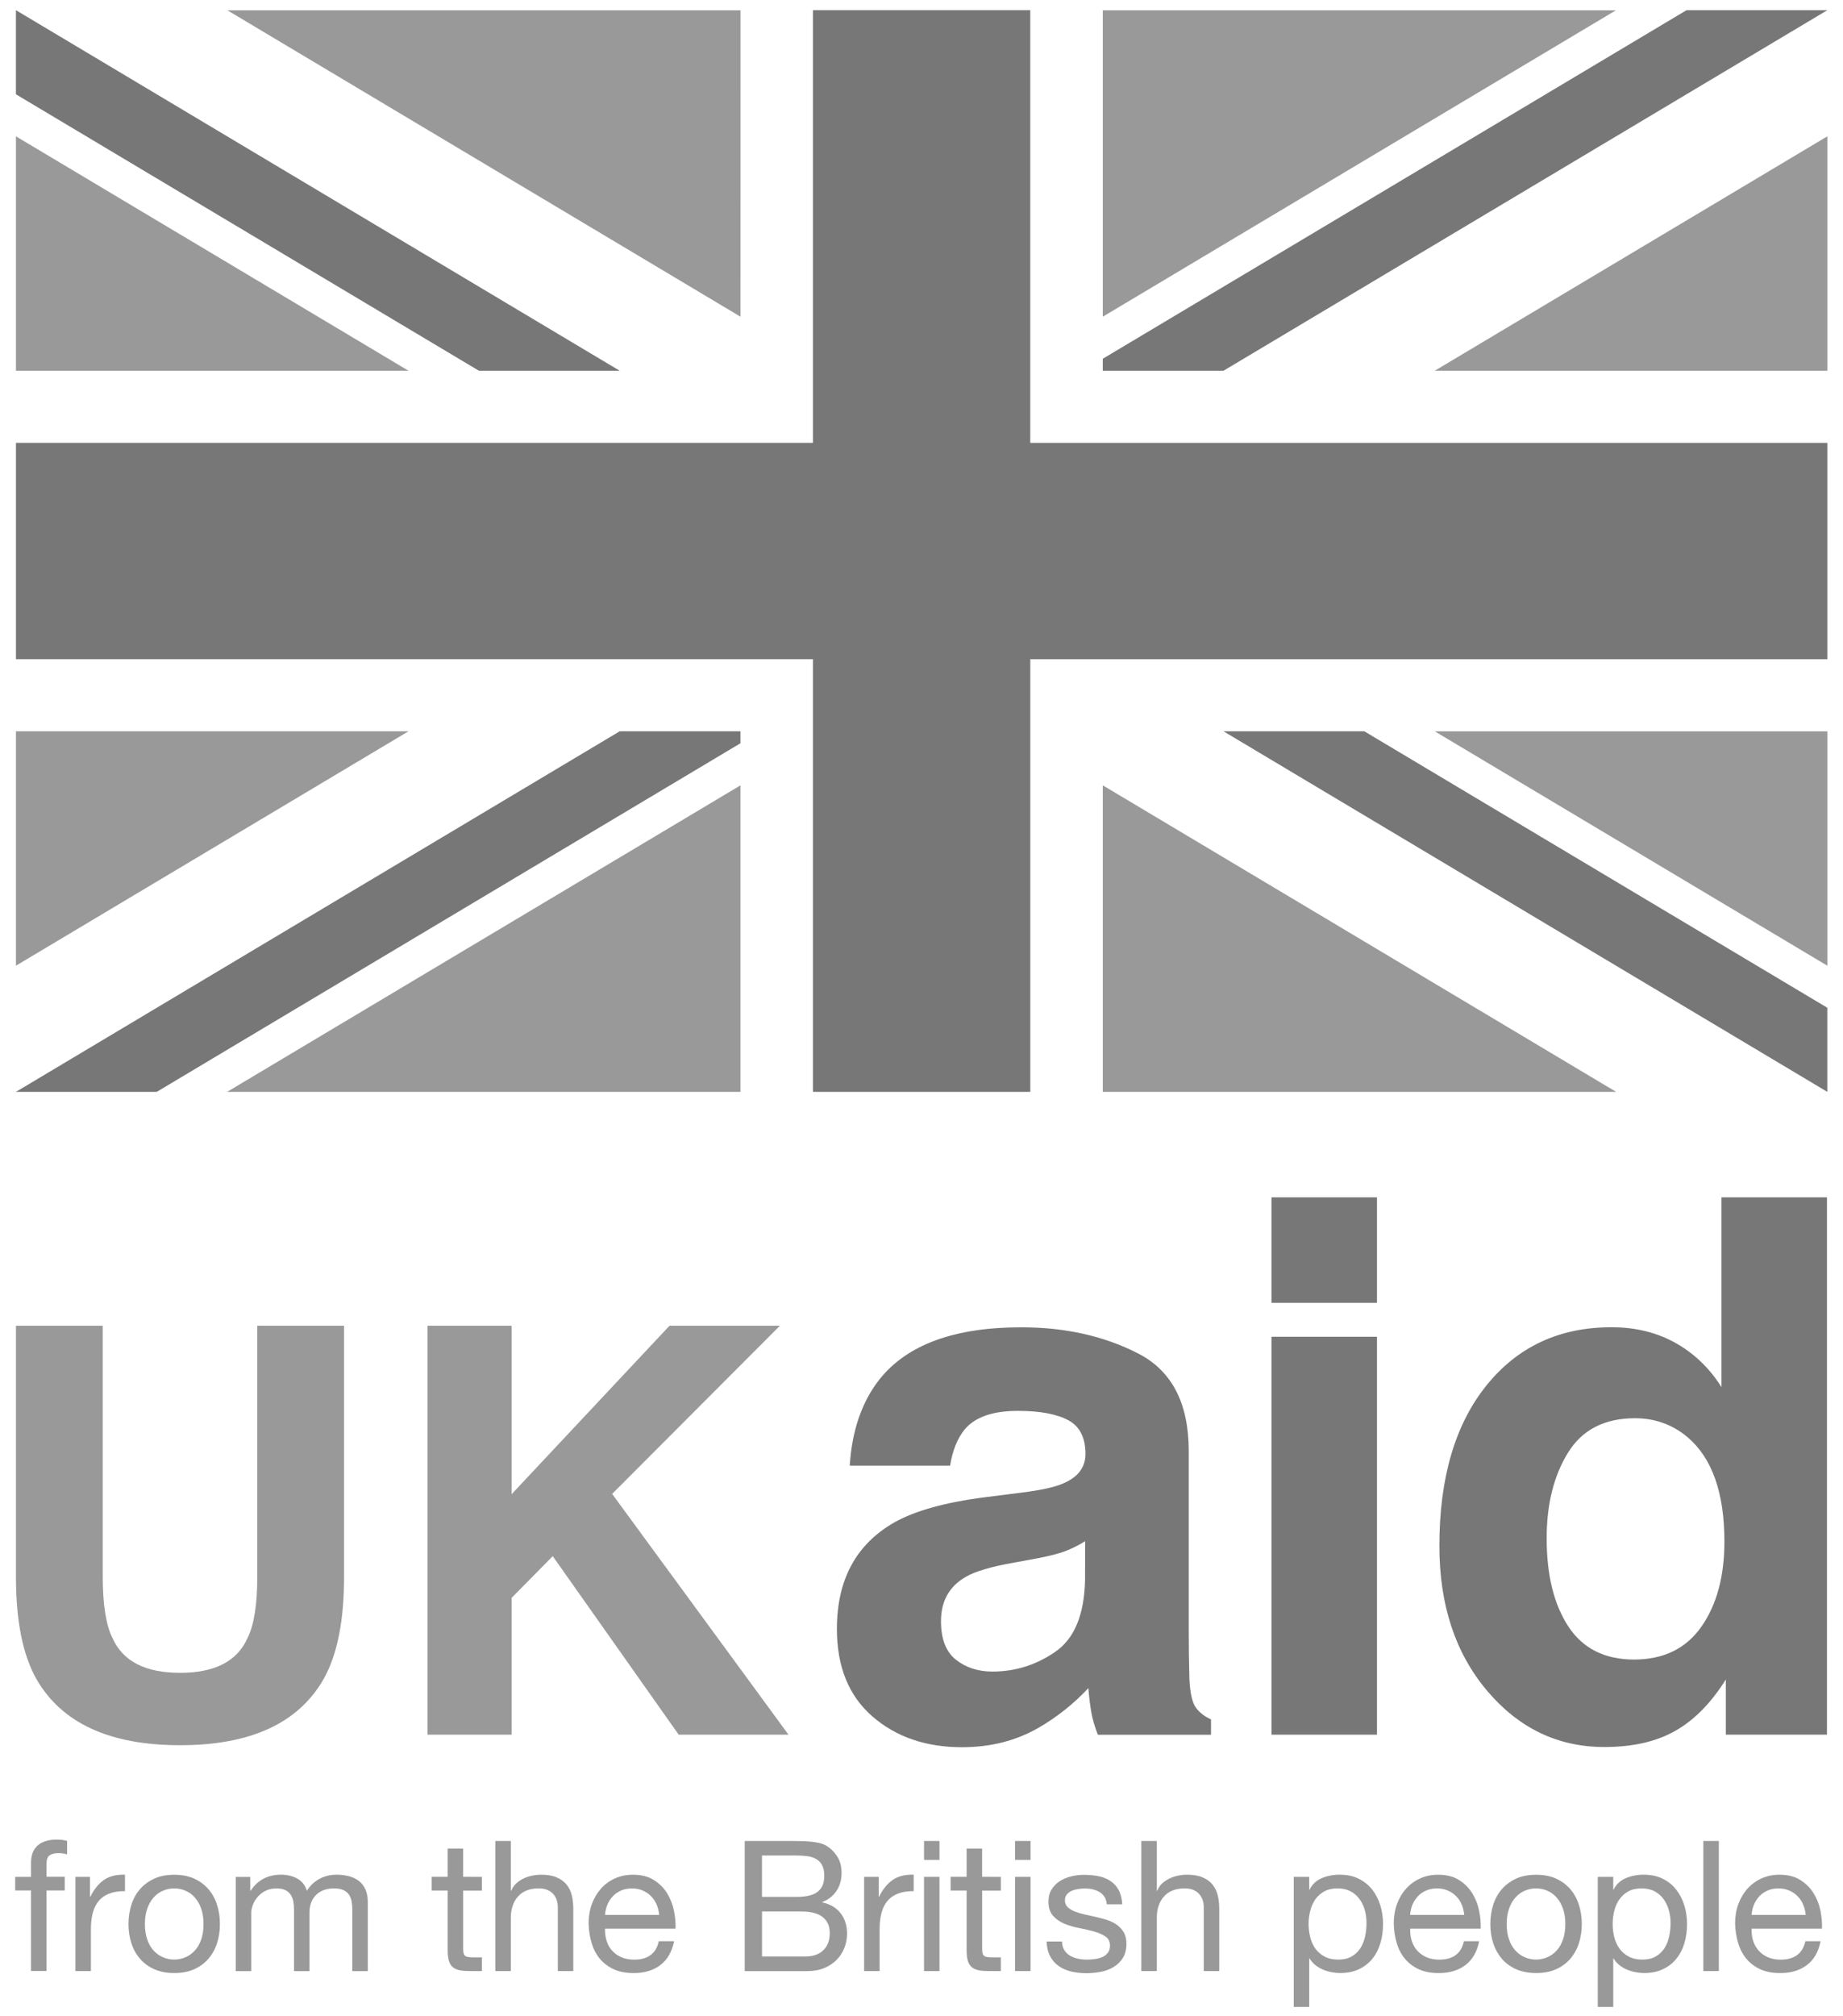 <?xml version="1.0" encoding="utf-8"?>
<!-- Generator: Adobe Illustrator 16.0.0, SVG Export Plug-In . SVG Version: 6.00 Build 0)  -->
<!DOCTYPE svg PUBLIC "-//W3C//DTD SVG 1.1//EN" "http://www.w3.org/Graphics/SVG/1.1/DTD/svg11.dtd">
<svg version="1.1"
	 id="svg2" xmlns:dc="http://purl.org/dc/elements/1.1/" xmlns:cc="http://creativecommons.org/ns#" xmlns:rdf="http://www.w3.org/1999/02/22-rdf-syntax-ns#" xmlns:svg="http://www.w3.org/2000/svg"
	 xmlns="http://www.w3.org/2000/svg" xmlns:xlink="http://www.w3.org/1999/xlink" x="0px" y="0px" width="96px" height="105px"
	 viewBox="0 0 96 105" enable-background="new 0 0 96 105" xml:space="preserve">
<g id="g10" transform="matrix(1.333,0,0,-1.333,0,137.613)">
	<g id="g12" transform="scale(0.1)">
		<path id="path14" fill="#999999" d="M6.23,514.44h33.92v-98.12c0-11,1.3-18.98,3.89-24.07c4.03-8.94,12.82-13.42,26.35-13.42
			c13.47,0,22.21,4.48,26.25,13.42c2.6,5.08,3.89,13.07,3.89,24.07v98.12h33.92v-98.2c0-16.98-2.63-30.21-7.9-39.67
			c-9.81-17.34-28.53-26.02-56.16-26.02c-27.62,0-46.38,8.67-56.26,26.02c-5.27,9.46-7.9,22.69-7.9,39.67V514.44"/>
		<path id="path16" fill="#999999" d="M167.06,514.44h32.85V448.6l61.72,65.84h43.14l-65.57-65.71l68.92-94.06h-42.91l-49.22,69.74
			l-16.08-16.3v-53.44h-32.85V514.44"/>
		<path id="path18" fill="#999999" d="M714.07,887.52v91.58l-153.41-91.58H714.07z"/>
		<path id="path20" fill="#999999" d="M289.37,1028.33H88.86l200.5-119.7L289.37,1028.33L289.37,1028.33z"/>
		<path id="path22" fill="#999999" d="M6.23,746.66v-91.57l153.39,91.57H6.23z"/>
		<path id="path24" fill="#999999" d="M430.93,1028.33v-119.7l200.51,119.7H430.93z"/>
		<path id="path26" fill="#999999" d="M6.23,979.09v-91.57h153.39L6.23,979.09z"/>
		<path id="path28" fill="#999999" d="M714.07,655.08v91.57H560.66L714.07,655.08z"/>
		<path id="path30" fill="#999999" d="M88.76,605.8h200.6v119.75L88.76,605.8z"/>
		<path id="path32" fill="#999999" d="M430.93,605.8h200.6l-200.6,119.75V605.8z"/>
		<path id="path34" fill="#999999" d="M5.93,293.76v5.36h6.19v5.46c0,3,0.86,5.27,2.6,6.81c1.73,1.52,4.26,2.3,7.58,2.3
			c0.56,0,1.22-0.04,1.96-0.12c0.74-0.1,1.38-0.26,1.96-0.41v-5.27c-0.52,0.19-1.09,0.32-1.71,0.4c-0.61,0.1-1.19,0.1-1.71,0.1
			c-1.47,0-2.61-0.29-3.41-0.85c-0.82-0.56-1.22-1.64-1.22-3.27v-5.11h7.12v-5.35h-7.12v-31.45h-6.05v31.45H5.93"/>
		<path id="path36" fill="#999999" d="M35.16,299.12v-7.78h0.14c1.48,3,3.28,5.21,5.41,6.65c2.14,1.42,4.84,2.08,8.12,1.98v-6.42
			c-2.42,0-4.48-0.31-6.19-0.98c-1.71-0.67-3.09-1.64-4.13-2.92c-1.04-1.3-1.8-2.83-2.27-4.67c-0.48-1.82-0.72-3.93-0.72-6.31
			v-16.35h-6.05v36.8H35.16"/>
		<path id="path38" fill="#999999" d="M51.35,288.25c0.76,2.36,1.9,4.41,3.42,6.14s3.39,3.08,5.62,4.09c2.23,1,4.79,1.46,7.68,1.46
			c2.94,0,5.52-0.47,7.73-1.46c2.2-1,4.06-2.36,5.58-4.09s2.66-3.78,3.41-6.14c0.77-2.33,1.14-4.86,1.14-7.56
			c0-2.72-0.37-5.23-1.14-7.54c-0.75-2.33-1.9-4.35-3.41-6.09c-1.52-1.74-3.38-3.08-5.58-4.06c-2.21-0.97-4.79-1.45-7.73-1.45
			c-2.89,0-5.45,0.48-7.68,1.45c-2.23,0.98-4.11,2.31-5.62,4.06c-1.52,1.74-2.66,3.76-3.42,6.09c-0.75,2.31-1.14,4.83-1.14,7.54
			C50.22,283.39,50.6,285.92,51.35,288.25 M57.51,274.73c0.59-1.73,1.41-3.18,2.45-4.34c1.05-1.16,2.26-2.04,3.67-2.64
			c1.4-0.64,2.88-0.94,4.45-0.94c1.57,0,3.05,0.31,4.45,0.94c1.4,0.59,2.62,1.49,3.66,2.64c1.04,1.16,1.86,2.61,2.46,4.34
			c0.59,1.73,0.88,3.72,0.88,5.96c0,2.23-0.29,4.2-0.88,5.92c-0.6,1.73-1.42,3.19-2.46,4.38s-2.26,2.11-3.66,2.7
			c-1.4,0.63-2.88,0.92-4.45,0.92c-1.56,0-3.04-0.29-4.45-0.92c-1.4-0.59-2.62-1.51-3.67-2.7c-1.04-1.19-1.86-2.65-2.45-4.38
			c-0.59-1.71-0.89-3.69-0.89-5.92C56.62,278.45,56.92,276.46,57.51,274.73"/>
		<path id="path40" fill="#999999" d="M97.79,299.12v-5.42h0.15c2.75,4.17,6.71,6.27,11.88,6.27c2.28,0,4.35-0.48,6.19-1.42
			c1.86-0.97,3.16-2.58,3.92-4.85c1.23,1.99,2.86,3.53,4.88,4.63c2.02,1.08,4.23,1.64,6.66,1.64c1.85,0,3.52-0.22,5.01-0.62
			s2.78-1.03,3.85-1.89c1.07-0.86,1.89-1.95,2.49-3.3c0.6-1.35,0.9-2.99,0.9-4.88V262.3h-6.05v24.13c0,1.14-0.1,2.2-0.29,3.22
			c-0.19,0.97-0.54,1.86-1.06,2.59c-0.53,0.75-1.26,1.3-2.18,1.74c-0.92,0.42-2.12,0.63-3.59,0.63c-2.99,0-5.33-0.85-7.04-2.56
			c-1.71-1.68-2.57-3.97-2.57-6.83V262.3h-6.05v24.13c0,1.19-0.11,2.29-0.31,3.28c-0.22,1-0.59,1.86-1.1,2.59
			c-0.53,0.73-1.23,1.3-2.11,1.71c-0.88,0.4-2,0.59-3.38,0.59c-1.75,0-3.26-0.37-4.52-1.07c-1.26-0.7-2.27-1.57-3.06-2.56
			c-0.78-1-1.35-2.02-1.71-3.08c-0.36-1.07-0.53-1.98-0.53-2.68V262.3h-6.05v36.8h5.67"/>
		<path id="path42" fill="#999999" d="M188.32,299.12v-5.36h-7.33v-22.84c0-0.7,0.06-1.27,0.18-1.7c0.12-0.42,0.34-0.78,0.67-1
			c0.33-0.23,0.8-0.4,1.39-0.45c0.59-0.07,1.36-0.1,2.31-0.1h2.78v-5.35h-4.63c-1.56,0-2.91,0.09-4.02,0.31
			c-1.12,0.23-2.03,0.62-2.7,1.19c-0.69,0.57-1.2,1.38-1.53,2.4c-0.33,1.07-0.51,2.45-0.51,4.15v23.41h-6.26v5.35h6.26v11.03h6.05
			v-11.03L188.32,299.12"/>
		<path id="path44" fill="#999999" d="M199.61,313.14V293.7h0.15c0.47,1.14,1.14,2.11,1.99,2.89c0.85,0.78,1.81,1.41,2.88,1.92
			c1.07,0.51,2.19,0.86,3.35,1.11c1.16,0.23,2.29,0.35,3.38,0.35c2.42,0,4.43-0.32,6.05-1c1.61-0.67,2.92-1.58,3.92-2.78
			c0.99-1.19,1.69-2.59,2.09-4.22c0.4-1.64,0.6-3.47,0.6-5.45v-24.2h-6.05v24.9c0,2.27-0.67,4.06-1.99,5.42
			c-1.33,1.33-3.15,1.98-5.48,1.98c-1.85,0-3.45-0.29-4.8-0.86c-1.36-0.54-2.48-1.36-3.38-2.42c-0.9-1.03-1.58-2.26-2.03-3.66
			c-0.45-1.38-0.68-2.92-0.68-4.57v-20.79h-6.04v50.82H199.61"/>
		<path id="path46" fill="#999999" d="M258.05,264.67c-2.75-2.09-6.21-3.13-10.39-3.13c-2.94,0-5.5,0.45-7.65,1.41
			c-2.16,0.97-3.98,2.3-5.45,3.98c-1.47,1.73-2.57,3.76-3.31,6.14c-0.74,2.37-1.15,4.94-1.25,7.75c0,2.81,0.42,5.36,1.28,7.69
			c0.86,2.31,2.06,4.34,3.59,6.05c1.54,1.71,3.37,3.03,5.49,3.98c2.1,0.94,4.42,1.42,6.94,1.42c3.27,0,5.98-0.67,8.15-2.04
			c2.16-1.35,3.89-3.06,5.2-5.14c1.3-2.12,2.2-4.39,2.7-6.86c0.5-2.48,0.72-4.8,0.62-7.05h-27.55c-0.05-1.6,0.15-3.13,0.57-4.57
			c0.43-1.46,1.12-2.75,2.07-3.85c0.95-1.11,2.16-2.02,3.63-2.67c1.48-0.67,3.21-1,5.2-1c2.57,0,4.67,0.6,6.3,1.77
			c1.64,1.19,2.72,2.99,3.24,5.42h5.98C262.59,269.87,260.8,266.76,258.05,264.67 M256.6,288.28c-0.56,1.29-1.29,2.4-2.21,3.31
			c-0.93,0.94-2.01,1.67-3.27,2.21c-1.26,0.53-2.65,0.81-4.17,0.81c-1.56,0-2.97-0.26-4.23-0.81c-1.26-0.56-2.33-1.27-3.24-2.24
			c-0.9-0.95-1.61-2.05-2.13-3.31c-0.52-1.25-0.83-2.58-0.93-4h21.15C257.45,285.67,257.14,287.02,256.6,288.28"/>
		<path id="path48" fill="#999999" d="M309.43,313.14c1.08,0,2.26-0.01,3.53-0.04c1.25-0.01,2.49-0.09,3.73-0.21
			c1.24-0.12,2.4-0.29,3.46-0.53c1.07-0.26,1.98-0.6,2.74-1.08c1.66-0.98,3.08-2.36,4.23-4.12c1.16-1.77,1.74-3.91,1.74-6.49
			c0-2.7-0.66-5.02-1.96-6.99c-1.3-1.98-3.16-3.44-5.58-4.39v-0.15c3.12-0.67,5.52-2.08,7.19-4.26c1.67-2.18,2.49-4.83,2.49-7.98
			c0-1.85-0.34-3.65-0.99-5.39c-0.67-1.77-1.66-3.31-2.95-4.67c-1.29-1.35-2.92-2.46-4.84-3.28c-1.93-0.82-4.14-1.25-6.66-1.25
			h-24.55v50.82h18.42V313.14L309.43,313.14z M311.28,291.3c3.85,0,6.61,0.67,8.29,2.04c1.68,1.35,2.53,3.35,2.53,6.09
			c0,1.79-0.29,3.22-0.85,4.26c-0.57,1.04-1.35,1.85-2.35,2.42c-1,0.56-2.15,0.94-3.45,1.1c-1.31,0.18-2.7,0.26-4.17,0.26h-13.52
			V291.3H311.28z M314.71,268.02c2.99,0,5.32,0.79,7,2.42c1.68,1.6,2.53,3.85,2.53,6.69c0,1.66-0.31,3.05-0.93,4.12
			c-0.61,1.1-1.43,1.96-2.45,2.61c-1.02,0.63-2.18,1.08-3.52,1.35c-1.33,0.26-2.71,0.38-4.13,0.38h-15.44v-17.56L314.71,268.02"/>
		<path id="path50" fill="#999999" d="M343.37,299.12v-7.78h0.14c1.48,3,3.28,5.21,5.41,6.65c2.14,1.42,4.83,2.08,8.12,1.98v-6.42
			c-2.42,0-4.48-0.31-6.19-0.98c-1.71-0.67-3.08-1.64-4.13-2.92c-1.05-1.3-1.81-2.83-2.28-4.67c-0.48-1.82-0.72-3.93-0.72-6.31
			v-16.35h-6.05v36.8H343.37"/>
		<path id="path52" fill="#999999" d="M361.08,313.14h6.04v-7.4h-6.04V313.14z M367.12,262.32h-6.04v36.8h6.04V262.32"/>
		<path id="path54" fill="#999999" d="M391.1,299.12v-5.36h-7.31v-22.84c0-0.7,0.06-1.27,0.18-1.7c0.12-0.44,0.35-0.78,0.67-1
			c0.34-0.23,0.79-0.4,1.39-0.45c0.59-0.07,1.36-0.1,2.31-0.1h2.75v-5.35h-4.61c-1.57,0-2.9,0.09-4.01,0.31
			c-1.11,0.23-2.02,0.62-2.71,1.19c-0.67,0.57-1.2,1.38-1.54,2.4c-0.32,1.07-0.5,2.45-0.5,4.15v23.41h-6.25v5.35h6.25v11.03h6.06
			v-11.03L391.1,299.12"/>
		<path id="path56" fill="#999999" d="M396.64,313.14h6.05v-7.4h-6.05V313.14z M402.69,262.32h-6.05v36.8h6.05V262.32"/>
		<path id="path58" fill="#999999" d="M415.87,270.54c0.56-0.92,1.33-1.67,2.26-2.21c0.94-0.54,1.96-0.92,3.12-1.19
			c1.16-0.23,2.37-0.35,3.6-0.35c0.94,0,1.96,0.07,3,0.22c1.04,0.13,2.01,0.41,2.89,0.79c0.89,0.38,1.61,0.92,2.15,1.66
			c0.6,0.73,0.86,1.67,0.86,2.81c0,1.58-0.59,2.75-1.77,3.54c-1.19,0.83-2.67,1.46-4.45,1.96c-1.77,0.48-3.71,0.94-5.79,1.35
			c-2.08,0.4-4.04,0.97-5.8,1.68c-1.79,0.75-3.25,1.79-4.45,3.12c-1.19,1.33-1.79,3.16-1.79,5.54c0,1.85,0.41,3.46,1.25,4.76
			c0.83,1.33,1.9,2.42,3.19,3.24c1.3,0.82,2.81,1.44,4.42,1.85c1.64,0.41,3.27,0.6,4.89,0.6c2.08,0,4-0.16,5.76-0.51
			c1.76-0.35,3.31-0.97,4.66-1.86s2.45-2.05,3.24-3.54c0.82-1.49,1.3-3.35,1.42-5.6h-6.04c-0.1,1.16-0.41,2.18-0.92,2.94
			c-0.51,0.79-1.2,1.42-1.99,1.9c-0.82,0.47-1.7,0.81-2.67,1.03c-0.98,0.22-1.96,0.31-2.96,0.31c-0.92,0-1.82-0.07-2.75-0.22
			c-0.89-0.15-1.76-0.37-2.52-0.73c-0.76-0.36-1.36-0.85-1.85-1.45s-0.7-1.35-0.7-2.3c0-1.04,0.37-1.9,1.1-2.61
			c0.73-0.67,1.67-1.25,2.8-1.7c1.16-0.45,2.42-0.83,3.85-1.14c1.42-0.32,2.84-0.63,4.26-0.95c1.52-0.34,3-0.73,4.45-1.19
			c1.45-0.48,2.75-1.11,3.85-1.9c1.11-0.81,1.98-1.79,2.7-2.96c0.7-1.2,1.03-2.68,1.03-4.41c0-2.24-0.45-4.06-1.39-5.55
			c-0.91-1.48-2.11-2.64-3.62-3.56c-1.49-0.89-3.16-1.54-5.05-1.89c-1.88-0.34-3.74-0.53-5.57-0.53c-2.05,0-3.98,0.22-5.84,0.63
			c-1.85,0.44-3.49,1.13-4.91,2.11c-1.42,0.97-2.59,2.26-3.41,3.84c-0.85,1.58-1.33,3.52-1.41,5.8H415
			C414.98,272.59,415.3,271.45,415.87,270.54"/>
		<path id="path60" fill="#999999" d="M452.04,313.14V293.7h0.15c0.47,1.14,1.14,2.11,1.96,2.89c0.89,0.78,1.85,1.41,2.9,1.92
			c1.07,0.51,2.18,0.86,3.35,1.11c1.16,0.23,2.27,0.35,3.37,0.35c2.43,0,4.45-0.32,6.05-1c1.61-0.67,2.93-1.58,3.93-2.78
			c0.98-1.19,1.68-2.59,2.09-4.22c0.4-1.64,0.6-3.47,0.6-5.45v-24.2h-6.05v24.9c0,2.27-0.67,4.06-2.01,5.42
			c-1.3,1.33-3.15,1.98-5.46,1.98c-1.85,0-3.46-0.29-4.8-0.86c-1.35-0.54-2.48-1.36-3.37-2.42c-0.91-1.03-1.6-2.26-2.05-3.66
			c-0.45-1.38-0.66-2.92-0.66-4.57v-20.79h-6.05v50.82H452.04"/>
		<path id="path62" fill="#999999" d="M511.6,299.12v-4.98h0.15c1,2.04,2.55,3.52,4.69,4.45c2.14,0.92,4.5,1.38,7.05,1.38
			c2.86,0,5.32-0.51,7.43-1.57c2.12-1.04,3.85-2.45,5.27-4.23s2.45-3.84,3.18-6.15c0.73-2.31,1.07-4.78,1.07-7.4
			c0-2.61-0.34-5.08-1.04-7.4c-0.69-2.33-1.73-4.38-3.12-6.09c-1.41-1.74-3.16-3.09-5.27-4.09c-2.11-1.01-4.57-1.49-7.37-1.49
			c-0.92,0-1.9,0.09-3.02,0.29c-1.11,0.16-2.23,0.5-3.31,0.92c-1.11,0.42-2.12,1-3.11,1.74c-0.97,0.73-1.79,1.64-2.45,2.72h-0.15
			v-18.93h-6.05v50.82h6.05V299.12z M533.34,286.07c-0.45,1.61-1.14,3.08-2.07,4.35c-0.92,1.27-2.12,2.31-3.57,3.09
			c-1.44,0.75-3.12,1.11-5.08,1.11c-2.05,0-3.76-0.4-5.19-1.2c-1.44-0.81-2.59-1.86-3.5-3.16c-0.89-1.32-1.55-2.8-1.96-4.45
			c-0.4-1.66-0.62-3.35-0.62-5.05c0-1.79,0.22-3.54,0.64-5.23c0.42-1.67,1.1-3.15,2.01-4.45c0.94-1.27,2.12-2.31,3.6-3.09
			c1.48-0.78,3.24-1.19,5.35-1.19c2.08,0,3.82,0.41,5.21,1.23c1.41,0.79,2.53,1.86,3.41,3.18c0.85,1.33,1.45,2.84,1.85,4.57
			c0.37,1.7,0.56,3.46,0.56,5.26C534,282.76,533.79,284.43,533.34,286.07"/>
		<path id="path64" fill="#999999" d="M572.64,264.67c-2.74-2.09-6.21-3.13-10.39-3.13c-2.94,0-5.49,0.45-7.66,1.41
			c-2.15,0.97-3.97,2.3-5.43,3.98c-1.48,1.73-2.58,3.76-3.31,6.14c-0.73,2.37-1.14,4.94-1.22,7.75c0,2.81,0.41,5.36,1.27,7.69
			c0.86,2.31,2.04,4.34,3.6,6.05c1.55,1.71,3.37,3.03,5.49,3.98c2.11,0.95,4.42,1.42,6.94,1.42c3.27,0,5.98-0.67,8.16-2.04
			c2.15-1.35,3.87-3.06,5.19-5.14c1.29-2.12,2.2-4.39,2.7-6.86c0.51-2.46,0.69-4.8,0.62-7.05h-27.55c-0.04-1.6,0.12-3.13,0.56-4.57
			c0.42-1.46,1.11-2.75,2.07-3.85c0.95-1.11,2.17-2.02,3.63-2.67c1.45-0.67,3.21-1,5.2-1c2.55,0,4.64,0.6,6.3,1.77
			c1.64,1.19,2.71,2.99,3.24,5.42H578C577.18,269.87,575.41,266.76,572.64,264.67 M571.19,288.28c-0.53,1.29-1.27,2.4-2.21,3.31
			c-0.91,0.94-2.01,1.67-3.27,2.21c-1.25,0.53-2.62,0.81-4.16,0.81c-1.55,0-2.96-0.26-4.22-0.81c-1.27-0.54-2.34-1.27-3.25-2.24
			c-0.89-0.95-1.61-2.05-2.14-3.31c-0.51-1.25-0.82-2.58-0.92-4h21.15C572.04,285.67,571.72,287.02,571.19,288.28"/>
		<path id="path66" fill="#999999" d="M583.51,288.25c0.75,2.36,1.9,4.41,3.41,6.14c1.55,1.73,3.41,3.08,5.63,4.09
			c2.23,1,4.8,1.46,7.71,1.46c2.93,0,5.52-0.47,7.72-1.46c2.21-1,4.06-2.36,5.58-4.09c1.51-1.73,2.64-3.78,3.41-6.14
			c0.75-2.33,1.14-4.86,1.14-7.56c0-2.72-0.4-5.23-1.14-7.54c-0.76-2.33-1.9-4.35-3.41-6.09c-1.52-1.74-3.37-3.08-5.58-4.06
			c-2.2-0.97-4.79-1.45-7.72-1.45c-2.9,0-5.46,0.48-7.71,1.45c-2.23,0.98-4.09,2.31-5.63,4.06c-1.49,1.74-2.64,3.76-3.41,6.09
			c-0.75,2.31-1.14,4.83-1.14,7.54C582.38,283.39,582.75,285.92,583.51,288.25 M589.66,274.73c0.59-1.73,1.42-3.18,2.46-4.34
			c1.05-1.16,2.27-2.04,3.66-2.64c1.41-0.64,2.87-0.94,4.45-0.94c1.55,0,3.02,0.31,4.44,0.94c1.41,0.59,2.62,1.49,3.66,2.64
			c1.04,1.16,1.88,2.61,2.45,4.34c0.6,1.73,0.89,3.72,0.89,5.96c0,2.23-0.29,4.2-0.89,5.92c-0.59,1.73-1.41,3.19-2.45,4.38
			s-2.26,2.11-3.66,2.7c-1.41,0.63-2.89,0.92-4.44,0.92c-1.58,0-3.05-0.29-4.45-0.92c-1.39-0.59-2.61-1.51-3.66-2.7
			c-1.04-1.19-1.88-2.65-2.46-4.38c-0.6-1.71-0.89-3.69-0.89-5.92C588.76,278.45,589.06,276.46,589.66,274.73"/>
		<path id="path68" fill="#999999" d="M630.4,299.12v-4.98h0.13c1.03,2.04,2.58,3.52,4.72,4.45c2.12,0.92,4.48,1.38,7.02,1.38
			c2.86,0,5.33-0.51,7.44-1.57c2.12-1.04,3.87-2.45,5.26-4.23c1.41-1.79,2.48-3.84,3.19-6.15c0.73-2.31,1.08-4.78,1.08-7.4
			c0-2.61-0.35-5.08-1.04-7.4c-0.69-2.33-1.74-4.38-3.15-6.09c-1.38-1.74-3.15-3.09-5.26-4.09c-2.11-1.01-4.57-1.49-7.37-1.49
			c-0.91,0-1.92,0.09-3.02,0.29c-1.11,0.16-2.23,0.5-3.31,0.92c-1.1,0.42-2.12,1-3.11,1.74c-0.94,0.73-1.79,1.64-2.45,2.72h-0.13
			v-18.93h-6.05v50.82h6.05V299.12z M652.14,286.07c-0.45,1.61-1.14,3.08-2.07,4.35c-0.92,1.27-2.11,2.31-3.56,3.09
			c-1.44,0.75-3.15,1.11-5.08,1.11c-2.04,0-3.78-0.4-5.19-1.2c-1.44-0.81-2.59-1.86-3.49-3.16c-0.92-1.32-1.55-2.8-1.96-4.45
			c-0.41-1.65-0.62-3.35-0.62-5.05c0-1.79,0.22-3.54,0.64-5.23c0.44-1.67,1.11-3.15,2.04-4.45c0.92-1.27,2.12-2.31,3.6-3.09
			c1.46-0.78,3.24-1.19,5.32-1.19s3.85,0.41,5.24,1.23c1.38,0.79,2.5,1.86,3.37,3.18c0.86,1.33,1.48,2.84,1.86,4.57
			c0.37,1.7,0.56,3.46,0.56,5.26C652.81,282.76,652.59,284.43,652.14,286.07"/>
		<path id="path70" fill="#999999" d="M671.66,262.32h-6.05v50.82h6.05V262.32"/>
		<path id="path72" fill="#999999" d="M706.07,264.67c-2.75-2.09-6.21-3.13-10.39-3.13c-2.94,0-5.49,0.45-7.66,1.41
			c-2.15,0.97-3.97,2.3-5.43,3.98c-1.48,1.73-2.58,3.76-3.33,6.14c-0.72,2.37-1.14,4.94-1.25,7.75c0,2.81,0.41,5.36,1.29,7.69
			c0.85,2.31,2.05,4.34,3.6,6.05c1.55,1.71,3.37,3.03,5.49,3.98c2.09,0.94,4.42,1.42,6.94,1.42c3.27,0,5.98-0.67,8.13-2.04
			c2.17-1.35,3.9-3.06,5.2-5.14c1.32-2.12,2.2-4.39,2.71-6.86c0.48-2.46,0.69-4.8,0.59-7.05h-27.51c-0.04-1.6,0.15-3.13,0.56-4.57
			c0.45-1.46,1.14-2.75,2.08-3.85c0.94-1.11,2.15-2.02,3.63-2.67c1.46-0.67,3.21-1,5.2-1c2.56,0,4.66,0.6,6.3,1.77
			c1.63,1.19,2.71,2.99,3.25,5.42h5.95C710.6,269.87,708.84,266.76,706.07,264.67 M704.61,288.28c-0.53,1.29-1.27,2.4-2.2,3.31
			c-0.94,0.94-2.02,1.67-3.27,2.21c-1.27,0.53-2.65,0.81-4.17,0.81c-1.57,0-2.97-0.26-4.23-0.81c-1.26-0.56-2.34-1.27-3.24-2.24
			c-0.89-0.95-1.6-2.05-2.12-3.31c-0.53-1.25-0.82-2.58-0.92-4h21.15C705.47,285.67,705.15,287.02,704.61,288.28"/>
		<path id="path74" fill="#777777" d="M399.17,449.24c7.57,0.94,12.98,2.12,16.23,3.56c5.84,2.46,8.76,6.31,8.76,11.54
			c0,6.37-2.23,10.77-6.71,13.18c-4.48,2.4-11.06,3.65-19.73,3.65c-9.74,0-16.64-2.4-20.67-7.15c-2.9-3.5-4.82-8.26-5.79-14.25
			h-39.21c0.85,13.59,4.67,24.77,11.46,33.5c10.78,13.71,29.31,20.55,55.56,20.55c17.09,0,32.29-3.38,45.53-10.15
			c13.29-6.74,19.92-19.48,19.92-38.2v-71.31c0-4.94,0.07-10.93,0.26-17.96c0.29-5.33,1.1-8.95,2.45-10.84
			c1.33-1.92,3.31-3.49,5.99-4.72v-6.01H429c-1.22,3.16-2.08,6.09-2.56,8.85c-0.48,2.74-0.86,5.89-1.14,9.39
			c-5.65-6.08-12.14-11.25-19.51-15.53c-8.8-5.05-18.75-7.57-29.85-7.57c-14.14,0-25.83,4.01-35.07,12.06
			c-9.21,8.03-13.84,19.42-13.84,34.15c0,19.12,7.42,32.94,22.26,41.51c8.14,4.64,20.13,7.98,35.94,9.98L399.17,449.24z
			 M424.03,430.25c-2.61-1.61-5.23-2.93-7.9-3.93c-2.64-0.98-6.27-1.9-10.9-2.78l-9.27-1.71c-8.66-1.52-14.9-3.35-18.68-5.57
			c-6.39-3.71-9.58-9.46-9.58-17.26c0-6.94,1.95-11.95,5.83-15.04c3.9-3.08,8.66-4.64,14.27-4.64c8.88,0,17.07,2.56,24.55,7.71
			c7.47,5.14,11.37,14.5,11.65,28.11L424.03,430.25"/>
		<path id="path76" fill="#777777" d="M538.07,523.39h-41.22v41.21h41.22V523.39"/>
		<path id="path78" fill="#777777" d="M496.85,510.12h41.22V354.67h-41.22V510.12"/>
		<path id="path80" fill="#777777" d="M654.86,507.64c7.32-4.16,13.27-9.89,17.83-17.21v74.18h41.22V354.67H674.4v21.56
			c-5.8-9.23-12.41-15.94-19.83-20.1c-7.4-4.2-16.63-6.28-27.66-6.28c-18.15,0-33.43,7.34-45.85,22.03
			c-12.39,14.69-18.6,33.52-18.6,56.54c0,26.53,6.12,47.39,18.33,62.61c12.22,15.21,28.54,22.82,48.98,22.82
			C639.18,513.84,647.54,511.76,654.86,507.64 M664.85,396.87c5.99,8.57,8.99,19.64,8.99,33.25c0,19-4.8,32.61-14.41,40.78
			c-5.9,4.94-12.76,7.4-20.54,7.4c-11.89,0-20.61-4.48-26.18-13.48c-5.55-8.98-8.33-20.13-8.33-33.44c0-14.37,2.84-25.84,8.48-34.44
			c5.65-8.61,14.22-12.92,25.75-12.92C650.13,384.05,658.86,388.33,664.85,396.87"/>
		<path id="path82" fill="#777777" d="M187.13,887.52l-180.91,108v32.86l235.93-140.86H187.13z M533.13,746.66l180.92-108V605.8
			L478.1,746.66H533.13z M430.93,892.2l228.12,136.18h55.02L478.1,887.52h-47.18L430.93,892.2L430.93,892.2z M6.23,605.8
			l235.92,140.86h47.2v-4.67L61.25,605.8H6.23"/>
		<path id="path84" fill="#777777" d="M317.67,605.8v169.04H6.23v84.51h311.44v169.04h84.92V859.34h311.47v-84.51H402.6V605.8
			H317.67"/>
	</g>
</g>
</svg>

